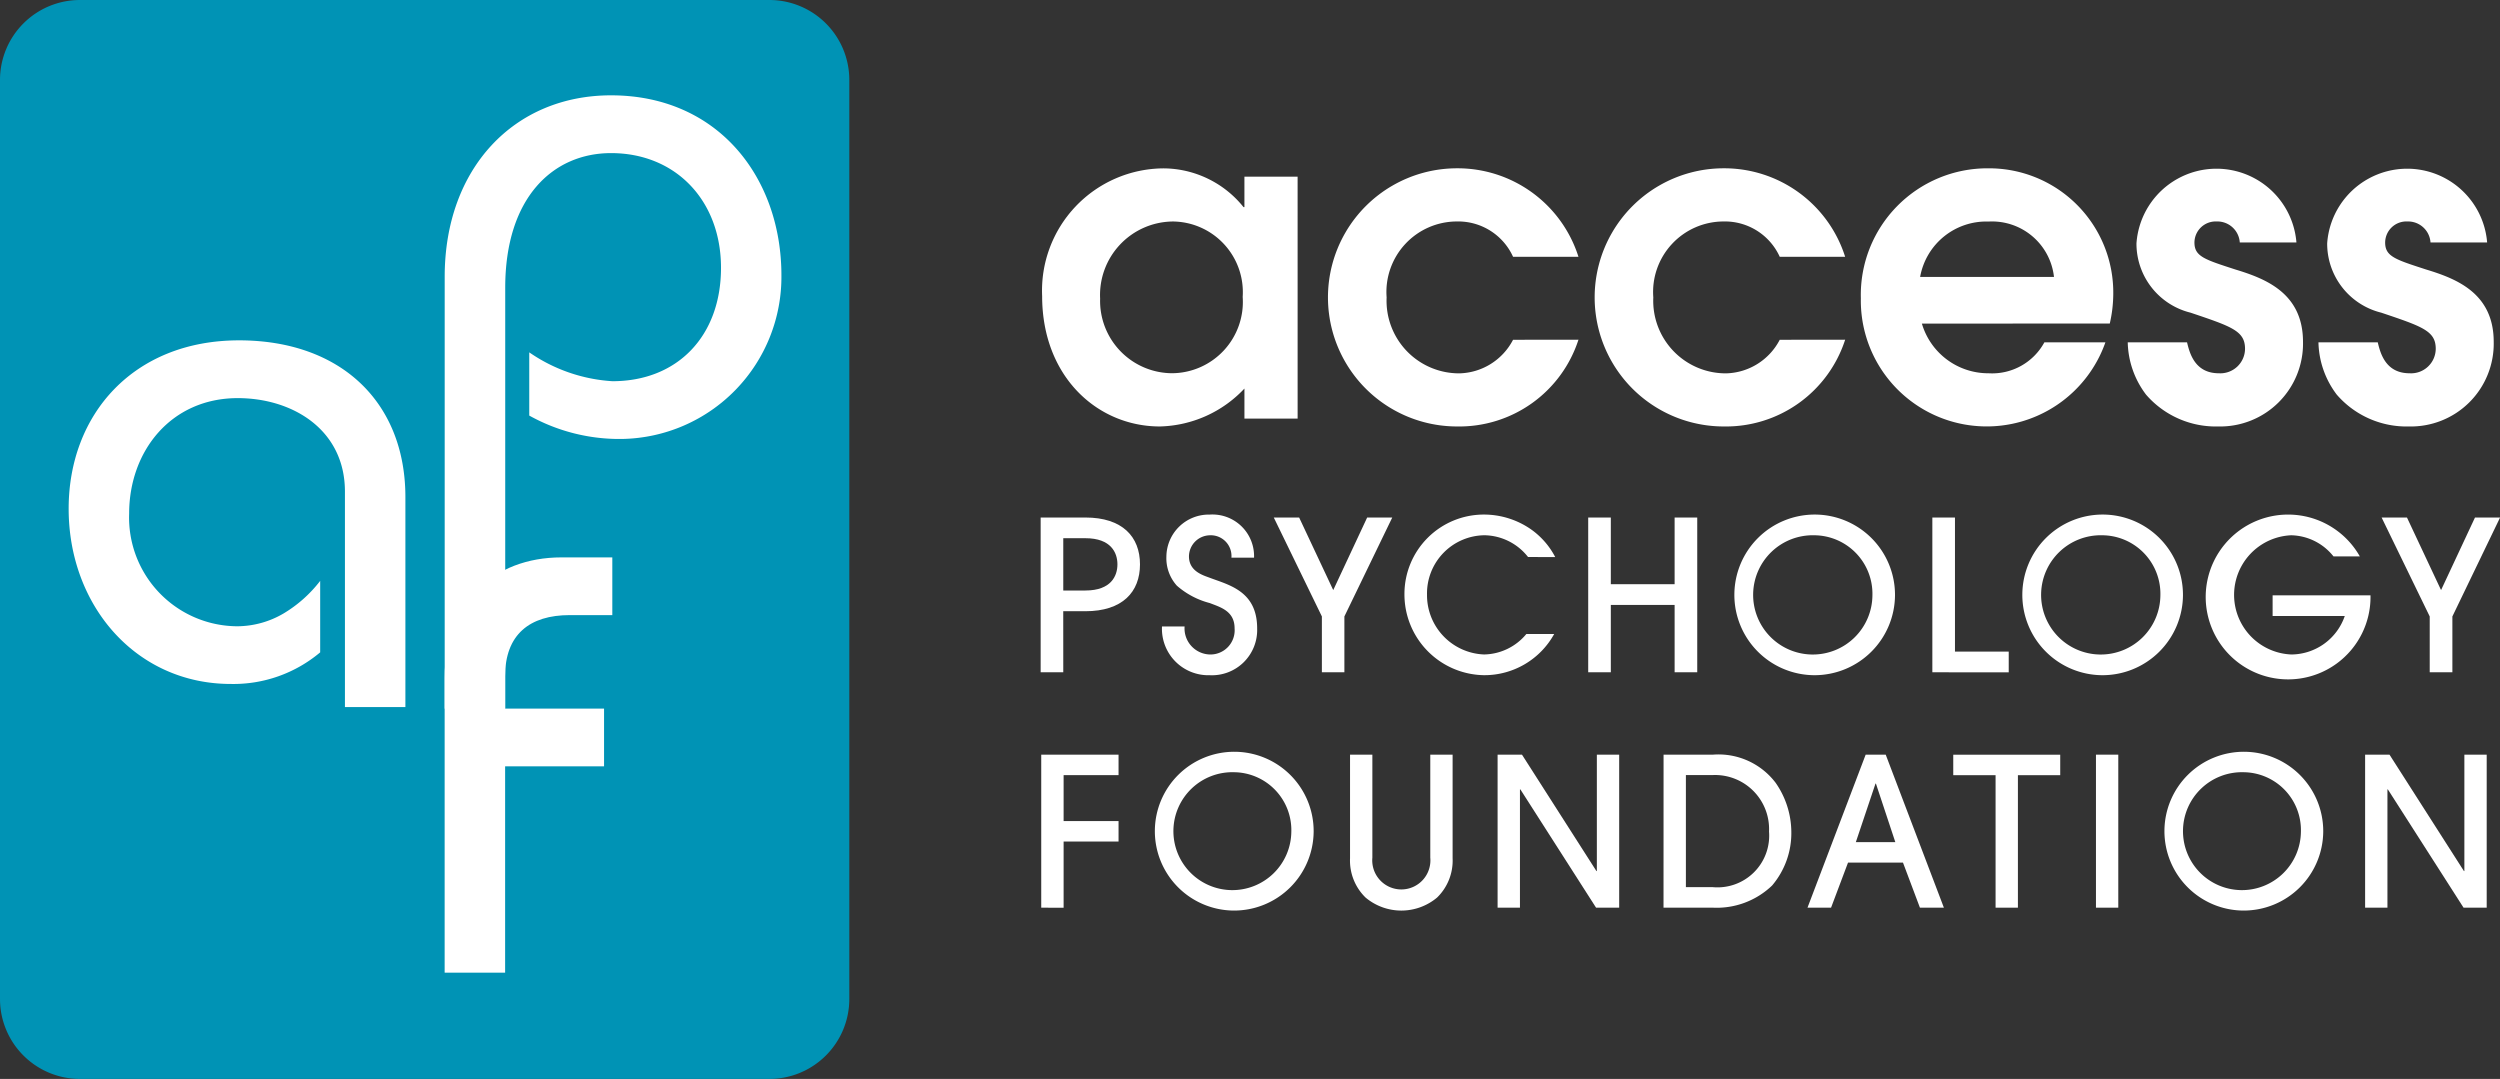<svg xmlns="http://www.w3.org/2000/svg" xmlns:xlink="http://www.w3.org/1999/xlink" id="apf-logo" width="154.725" height="66.775" viewBox="0 0 154.725 66.775"><rect x="0" y="0" width="154.725" height="66.775" fill="#333333" stroke="none"/><defs><clipPath id="clip-path"><rect id="Rect&#xE1;ngulo_310" data-name="Rect&#xE1;ngulo 310" width="154.725" height="66.775" fill="#fff"></rect></clipPath></defs><g id="Grupo_132" data-name="Grupo 132" clip-path="url(#clip-path)"><path id="Trazado_1198" data-name="Trazado 1198" d="M47.615,66.775H4.949A4.949,4.949,0,0,1,0,61.826V4.949A4.949,4.949,0,0,1,4.949,0H47.615a4.949,4.949,0,0,1,4.949,4.949V61.826a4.949,4.949,0,0,1-4.949,4.949" fill="#0093b5"></path><path id="Trazado_1199" data-name="Trazado 1199" d="M27.7,75.264V61.929c0-3.828-3.232-5.784-6.635-5.784-4.126,0-6.72,3.275-6.72,7.145a6.729,6.729,0,0,0,6.677,6.975,5.7,5.7,0,0,0,2.892-.8,8.094,8.094,0,0,0,2.254-2.01v4.424a8.334,8.334,0,0,1-5.529,1.956c-5.869,0-10.038-4.849-10.038-10.846,0-5.827,4-10.42,10.548-10.42,6.295,0,10.293,3.828,10.293,9.7V75.264Z" transform="translate(-6.352 -31.505)" fill="#fff"></path><path id="Trazado_1200" data-name="Trazado 1200" d="M68.682,52.684V25.953c0-6.72,4.3-11.229,10.293-11.229,6.635,0,10.547,5.1,10.547,11.144A10.032,10.032,0,0,1,79.7,35.99a11.459,11.459,0,0,1-5.784-1.446V30.631a10.121,10.121,0,0,0,5.146,1.786c4.04,0,6.721-2.807,6.721-7.017,0-4.168-2.808-7.1-6.805-7.1-3.573,0-6.55,2.722-6.55,8.337v26.05Z" transform="translate(-41.16 -8.824)" fill="#fff"></path><path id="Trazado_1201" data-name="Trazado 1201" d="M68.673,111.79V93.531c0-4.636,3.019-7.443,7.23-7.443h3.147V89.66H76.414c-2.468,0-4,1.191-4,3.786v2h6.125v3.573H72.416V111.79Z" transform="translate(-41.154 -51.591)" fill="#fff"></path><path id="Trazado_1202" data-name="Trazado 1202" d="M162.128,89.506h-1.4V79.927h2.77c2.291,0,3.378,1.191,3.378,2.9s-1.087,2.9-3.378,2.9h-1.372Zm0-5.062H163.5c1.592,0,1.98-.906,1.98-1.618s-.389-1.618-1.98-1.618h-1.372Z" transform="translate(-96.322 -47.898)" fill="#fff"></path><path id="Trazado_1203" data-name="Trazado 1203" d="M180.867,86.4a1.613,1.613,0,0,0,1.553,1.734,1.5,1.5,0,0,0,1.541-1.618c0-1.075-.881-1.308-1.541-1.566a4.979,4.979,0,0,1-2.032-1.074,2.54,2.54,0,0,1-.648-1.8,2.625,2.625,0,0,1,2.68-2.6,2.576,2.576,0,0,1,2.745,2.666h-1.4a1.284,1.284,0,0,0-1.346-1.385,1.318,1.318,0,0,0-1.282,1.308c0,.919.868,1.165,1.282,1.32,1.2.453,2.938.828,2.938,3.132a2.8,2.8,0,0,1-2.938,2.9,2.873,2.873,0,0,1-2.951-3.016Z" transform="translate(-107.552 -47.628)" fill="#fff"></path><path id="Trazado_1204" data-name="Trazado 1204" d="M199.707,89.506V86.05l-2.977-6.123H198.3l2.11,4.492,2.1-4.492h1.553L201.1,86.05v3.456Z" transform="translate(-117.896 -47.898)" fill="#fff"></path><path id="Trazado_1205" data-name="Trazado 1205" d="M224.559,82.1a3.492,3.492,0,0,0-2.692-1.346,3.6,3.6,0,0,0-3.56,3.663,3.673,3.673,0,0,0,3.534,3.715,3.468,3.468,0,0,0,2.615-1.268h1.722a4.931,4.931,0,0,1-4.349,2.55,5,5,0,0,1-4.919-5.009,4.914,4.914,0,0,1,4.932-4.932,5.1,5.1,0,0,1,2.925.932,4.822,4.822,0,0,1,1.475,1.7Z" transform="translate(-129.989 -47.627)" fill="#fff"></path><path id="Trazado_1206" data-name="Trazado 1206" d="M250.643,89.506V85.338h-3.948v4.168h-1.4V79.927h1.4v4.129h3.948V79.927h1.4v9.579Z" transform="translate(-147.001 -47.898)" fill="#fff"></path><path id="Trazado_1207" data-name="Trazado 1207" d="M272.785,89.416a4.971,4.971,0,1,1,4.984-4.945,4.982,4.982,0,0,1-4.984,4.945m0-8.66a3.691,3.691,0,1,0,3.586,3.728,3.623,3.623,0,0,0-3.586-3.728" transform="translate(-160.487 -47.628)" fill="#fff"></path><path id="Trazado_1208" data-name="Trazado 1208" d="M298.443,89.506V79.927h1.4v8.3h3.327v1.282Z" transform="translate(-178.85 -47.898)" fill="#fff"></path><path id="Trazado_1209" data-name="Trazado 1209" d="M317.261,89.416a4.971,4.971,0,1,1,4.984-4.945,4.982,4.982,0,0,1-4.984,4.945m0-8.66a3.691,3.691,0,1,0,3.586,3.728,3.623,3.623,0,0,0-3.586-3.728" transform="translate(-187.141 -47.628)" fill="#fff"></path><path id="Trazado_1210" data-name="Trazado 1210" d="M349.1,82.063a3.429,3.429,0,0,0-2.615-1.308,3.692,3.692,0,0,0,.013,7.378,3.522,3.522,0,0,0,3.3-2.382h-4.466V84.471h6.058a5.1,5.1,0,1,1-.66-2.408Z" transform="translate(-204.68 -47.627)" fill="#fff"></path><path id="Trazado_1211" data-name="Trazado 1211" d="M370.808,89.506V86.05l-2.977-6.123H369.4l2.11,4.492,2.1-4.492h1.553l-2.952,6.123v3.456Z" transform="translate(-220.433 -47.898)" fill="#fff"></path><path id="Trazado_1212" data-name="Trazado 1212" d="M160.815,126.024v-9.47H165.6v1.267h-3.4v2.841h3.4v1.267h-3.4v4.1Z" transform="translate(-96.373 -69.848)" fill="#fff"></path><path id="Trazado_1213" data-name="Trazado 1213" d="M183.224,125.935a4.914,4.914,0,1,1,4.927-4.889,4.925,4.925,0,0,1-4.927,4.889m0-8.562a3.649,3.649,0,1,0,3.545,3.686,3.582,3.582,0,0,0-3.545-3.686" transform="translate(-106.849 -69.58)" fill="#fff"></path><path id="Trazado_1214" data-name="Trazado 1214" d="M214.856,122.965a3.193,3.193,0,0,1-.96,2.432,3.442,3.442,0,0,1-4.428,0,3.192,3.192,0,0,1-.96-2.432v-6.412h1.382v6.373a1.8,1.8,0,1,0,3.584,0v-6.373h1.382Z" transform="translate(-124.954 -69.848)" fill="#fff"></path><path id="Trazado_1215" data-name="Trazado 1215" d="M237.394,126.024l-4.684-7.32h-.026v7.32H231.3v-9.47h1.51l4.607,7.205h.026v-7.205h1.382v9.47Z" transform="translate(-138.614 -69.848)" fill="#fff"></path><path id="Trazado_1216" data-name="Trazado 1216" d="M256.931,116.553H260a4.438,4.438,0,0,1,3.865,1.74,5.365,5.365,0,0,1,.973,3.02,5.009,5.009,0,0,1-1.19,3.34,4.946,4.946,0,0,1-3.7,1.369h-3.02Zm1.382,8.2h1.651a3.2,3.2,0,0,0,3.494-3.443,3.344,3.344,0,0,0-3.468-3.494h-1.677Z" transform="translate(-153.973 -69.848)" fill="#fff"></path><path id="Trazado_1217" data-name="Trazado 1217" d="M286.114,126.023l-1.049-2.79h-3.4l-1.05,2.79h-1.459l3.6-9.47h1.241l3.6,9.47Zm-1.523-4.057-1.2-3.622h-.026l-1.216,3.622Z" transform="translate(-167.29 -69.848)" fill="#fff"></path><path id="Trazado_1218" data-name="Trazado 1218" d="M304.3,126.024v-8.2h-2.619v-1.267h6.62v1.267h-2.619v8.2Z" transform="translate(-180.794 -69.848)" fill="#fff"></path><rect id="Rect&#xE1;ngulo_309" data-name="Rect&#xE1;ngulo 309" width="1.382" height="9.47" transform="translate(129.719 46.706)" fill="#fff"></rect><path id="Trazado_1219" data-name="Trazado 1219" d="M339.152,125.935a4.914,4.914,0,1,1,4.927-4.889,4.925,4.925,0,0,1-4.927,4.889m0-8.562a3.649,3.649,0,1,0,3.545,3.686,3.582,3.582,0,0,0-3.545-3.686" transform="translate(-200.294 -69.58)" fill="#fff"></path><path id="Trazado_1220" data-name="Trazado 1220" d="M371.375,126.024l-4.684-7.32h-.026v7.32h-1.382v-9.47h1.51l4.607,7.205h.026v-7.205h1.382v9.47Z" transform="translate(-218.906 -69.848)" fill="#fff"></path><path id="Trazado_1221" data-name="Trazado 1221" d="M176.766,41.493h-3.292V39.631a7.41,7.41,0,0,1-5.235,2.347c-3.859,0-7.285-3.076-7.285-8.068a7.567,7.567,0,0,1,7.5-7.906,6.394,6.394,0,0,1,4.965,2.4h.054V26.517h3.292Zm-7.771-12.2a4.548,4.548,0,0,0-4.452,4.776,4.477,4.477,0,0,0,4.452,4.614,4.412,4.412,0,0,0,4.371-4.723,4.374,4.374,0,0,0-4.371-4.668" transform="translate(-96.456 -15.584)" fill="#fff"></path><path id="Trazado_1222" data-name="Trazado 1222" d="M220.665,36.608a7.754,7.754,0,0,1-7.5,5.37A7.987,7.987,0,0,1,213.137,26a7.848,7.848,0,0,1,7.528,5.477h-4.048a3.724,3.724,0,0,0-3.481-2.186,4.365,4.365,0,0,0-4.344,4.7,4.491,4.491,0,0,0,4.506,4.7,3.849,3.849,0,0,0,3.319-2.078Z" transform="translate(-122.974 -15.584)" fill="#fff"></path><path id="Trazado_1223" data-name="Trazado 1223" d="M261.854,36.608a7.754,7.754,0,0,1-7.5,5.37A7.987,7.987,0,0,1,254.325,26a7.848,7.848,0,0,1,7.528,5.477h-4.048a3.724,3.724,0,0,0-3.481-2.186,4.365,4.365,0,0,0-4.344,4.7,4.491,4.491,0,0,0,4.506,4.7,3.849,3.849,0,0,0,3.319-2.078Z" transform="translate(-147.657 -15.584)" fill="#fff"></path><path id="Trazado_1224" data-name="Trazado 1224" d="M291.177,35.609a4.282,4.282,0,0,0,4.128,3.076,3.681,3.681,0,0,0,3.454-1.916h3.777A7.789,7.789,0,0,1,287.4,34.044,7.836,7.836,0,0,1,295.278,26a7.69,7.69,0,0,1,7.744,7.8,8.276,8.276,0,0,1-.216,1.808Zm8.176-2.887a3.857,3.857,0,0,0-4.048-3.427,4.158,4.158,0,0,0-4.236,3.427Z" transform="translate(-172.232 -15.583)" fill="#fff"></path><path id="Trazado_1225" data-name="Trazado 1225" d="M335.554,30.591a1.391,1.391,0,0,0-1.43-1.3,1.314,1.314,0,0,0-1.376,1.3c0,.863.621,1.052,2.537,1.673,1.862.567,4.182,1.457,4.182,4.479a5.129,5.129,0,0,1-5.235,5.235,5.716,5.716,0,0,1-4.479-1.97,5.541,5.541,0,0,1-1.133-3.238h3.67c.161.675.485,1.916,1.97,1.916a1.528,1.528,0,0,0,1.619-1.511c0-1.107-.81-1.376-3.373-2.24a4.4,4.4,0,0,1-3.346-4.29,4.964,4.964,0,0,1,9.9-.054Z" transform="translate(-196.934 -15.584)" fill="#fff"></path><path id="Trazado_1226" data-name="Trazado 1226" d="M365.01,30.591a1.391,1.391,0,0,0-1.43-1.3,1.314,1.314,0,0,0-1.377,1.3c0,.863.621,1.052,2.537,1.673,1.862.567,4.182,1.457,4.182,4.479a5.129,5.129,0,0,1-5.235,5.235,5.716,5.716,0,0,1-4.479-1.97,5.541,5.541,0,0,1-1.133-3.238h3.67c.161.675.485,1.916,1.97,1.916a1.527,1.527,0,0,0,1.619-1.511c0-1.107-.809-1.376-3.373-2.24a4.4,4.4,0,0,1-3.346-4.29,4.964,4.964,0,0,1,9.9-.054Z" transform="translate(-214.586 -15.584)" fill="#fff"></path></g></svg>
